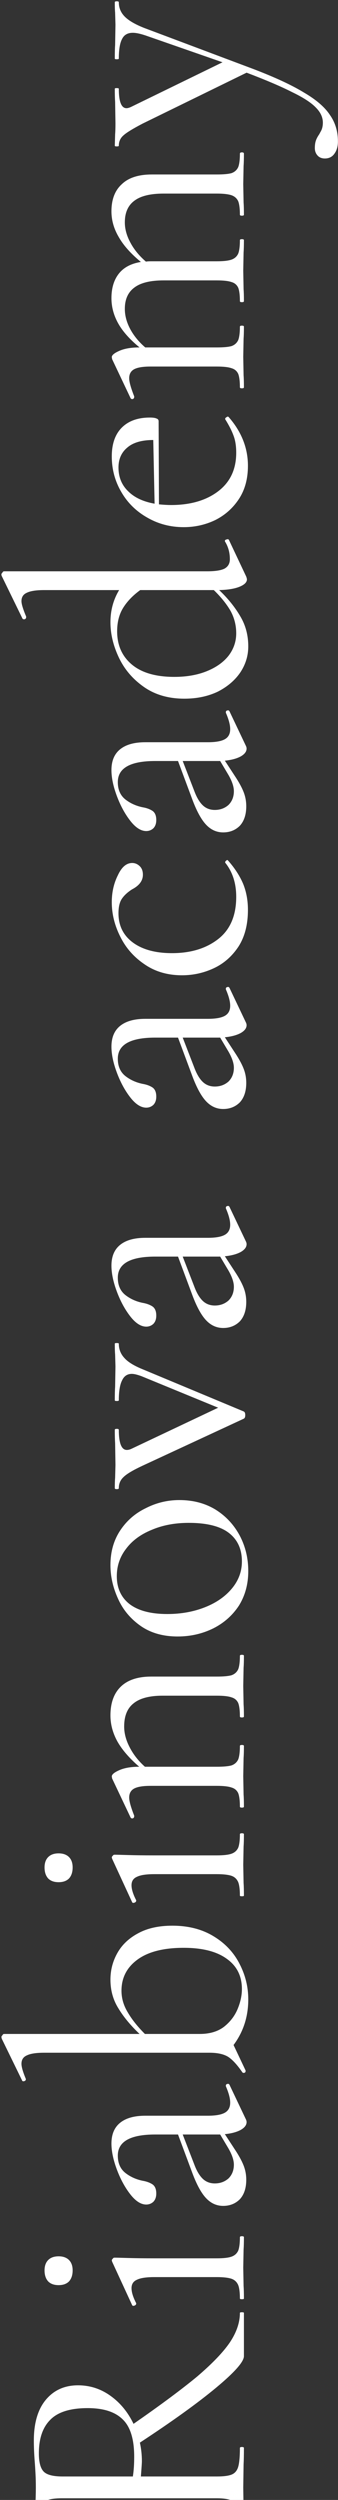 <?xml version="1.0" encoding="UTF-8"?> <svg xmlns="http://www.w3.org/2000/svg" width="97" height="716" viewBox="0 0 97 716" fill="none"><rect x="0" y="0" width="97" height="716" fill="#333333" stroke="none"/> <path d="M68.848 662.432C68.848 662.304 69.04 662.24 69.424 662.24C69.808 662.24 70 662.304 70 662.432L70 674.816C70 676.416 67.344 679.424 62.032 683.84C56.72 688.256 49.424 693.504 40.144 699.584C40.528 701.312 40.72 703.104 40.72 704.96C40.72 705.344 40.624 706.784 40.432 709.28L62.224 709.28C64.208 709.28 65.648 709.088 66.544 708.704C67.44 708.32 68.048 707.584 68.368 706.496C68.688 705.344 68.848 703.552 68.848 701.12C68.848 700.928 69.04 700.832 69.424 700.832C69.808 700.832 70 700.928 70 701.12C70 703.104 69.968 704.672 69.904 705.824L69.808 712.448L69.904 718.976C69.968 720.128 70 721.76 70 723.872C70 724 69.808 724.064 69.424 724.064C69.04 724.064 68.848 724 68.848 723.872C68.848 721.44 68.688 719.648 68.368 718.496C68.048 717.344 67.44 716.576 66.544 716.192C65.584 715.744 64.144 715.52 62.224 715.52L17.776 715.52C15.856 715.52 14.448 715.712 13.552 716.096C12.656 716.48 12.048 717.248 11.728 718.4C11.344 719.488 11.152 721.248 11.152 723.68C11.152 723.872 10.96 723.968 10.576 723.968C10.192 723.968 10 723.872 10 723.68L10.096 718.976C10.224 716.288 10.288 714.112 10.288 712.448C10.288 711.04 10.256 709.728 10.192 708.512C10.128 707.296 10.064 706.272 10 705.44C9.808 703.072 9.712 700.928 9.712 699.008C9.712 693.952 10.864 690.048 13.168 687.296C15.472 684.544 18.544 683.168 22.384 683.168C25.84 683.168 28.976 684.192 31.792 686.24C34.544 688.224 36.72 690.88 38.32 694.208C46.064 688.832 52.144 684.32 56.56 680.672C60.912 676.96 64.048 673.696 65.968 670.88C67.888 668 68.848 665.184 68.848 662.432ZM38.128 709.28C38.384 707.68 38.512 705.792 38.512 703.616C38.512 698.624 37.424 695.072 35.248 692.96C33.072 690.784 29.712 689.696 25.168 689.696C20.176 689.696 16.592 690.816 14.416 693.056C12.24 695.232 11.152 698.432 11.152 702.656C11.152 705.152 11.6 706.88 12.496 707.84C13.392 708.8 15.216 709.28 17.968 709.28L38.128 709.28ZM20.848 650.254C20.848 651.598 20.496 652.654 19.792 653.422C19.088 654.126 18.096 654.478 16.816 654.478C15.536 654.478 14.544 654.126 13.84 653.422C13.136 652.654 12.784 651.598 12.784 650.254C12.784 648.974 13.136 647.982 13.84 647.278C14.544 646.574 15.536 646.222 16.816 646.222C18.096 646.222 19.088 646.574 19.792 647.278C20.496 647.982 20.848 648.974 20.848 650.254ZM70 658.318C70 658.446 69.808 658.51 69.424 658.51C69.04 658.51 68.848 658.446 68.848 658.318C68.848 656.59 68.688 655.31 68.368 654.478C67.984 653.582 67.344 652.974 66.448 652.654C65.488 652.334 64.08 652.174 62.224 652.174L44.272 652.174C41.968 652.174 40.304 652.43 39.28 652.942C38.256 653.39 37.744 654.19 37.744 655.342C37.744 656.494 38.192 657.934 39.088 659.662L39.088 659.758C39.088 660.014 38.928 660.206 38.608 660.334C38.288 660.462 38.064 660.43 37.936 660.238L32.176 647.758L32.08 647.374C32.08 647.246 32.176 647.086 32.368 646.894C32.496 646.702 32.656 646.606 32.848 646.606C33.296 646.606 34.576 646.638 36.688 646.702C38.8 646.766 41.296 646.798 44.176 646.798L62.224 646.798C64.144 646.798 65.552 646.638 66.448 646.318C67.344 645.998 67.984 645.422 68.368 644.59C68.688 643.758 68.848 642.478 68.848 640.75C68.848 640.558 69.04 640.462 69.424 640.462C69.808 640.462 70 640.558 70 640.75C70 642.222 69.968 643.406 69.904 644.302L69.808 649.486L69.904 654.67C69.968 655.566 70 656.782 70 658.318ZM64.816 597.316C64.816 597.06 64.976 596.9 65.296 596.836C65.552 596.772 65.744 596.868 65.872 597.124L70.576 607.012C70.704 607.268 70.768 607.524 70.768 607.78C70.768 608.612 70.224 609.348 69.136 609.988C67.984 610.628 66.448 611.044 64.528 611.236L67.792 616.228C68.816 617.828 69.552 619.236 70 620.452C70.448 621.668 70.672 622.948 70.672 624.292C70.672 626.66 70.064 628.516 68.848 629.86C67.568 631.14 65.968 631.78 64.048 631.78C62.128 631.78 60.464 631.012 59.056 629.476C57.648 627.94 56.304 625.412 55.024 621.892L51.088 611.332L44.56 611.332C37.392 611.332 33.808 613.348 33.808 617.38C33.808 619.556 34.544 621.22 36.016 622.372C37.424 623.46 39.056 624.196 40.912 624.58C42.064 624.772 43.024 625.124 43.792 625.636C44.496 626.148 44.848 627.012 44.848 628.228C44.848 629.252 44.56 630.052 43.984 630.628C43.408 631.14 42.736 631.396 41.968 631.396C40.432 631.396 38.896 630.404 37.36 628.42C35.824 626.436 34.544 624.068 33.52 621.316C32.496 618.564 31.984 616.1 31.984 613.924C31.984 611.3 32.816 609.316 34.48 607.972C36.144 606.628 38.544 605.956 41.68 605.956L59.632 605.956C61.872 605.956 63.504 605.668 64.528 605.092C65.552 604.516 66.064 603.556 66.064 602.212C66.064 600.996 65.648 599.428 64.816 597.508L64.816 597.316ZM63.184 611.332L62.704 611.332L52.432 611.332L55.888 620.26C56.592 622.052 57.424 623.364 58.384 624.196C59.28 624.964 60.368 625.348 61.648 625.348C63.184 625.348 64.496 624.868 65.584 623.908C66.608 622.884 67.12 621.572 67.12 619.972C67.12 618.692 66.608 617.156 65.584 615.364L63.184 611.332ZM31.696 566.985C31.696 564.233 32.368 561.673 33.712 559.305C35.056 556.937 37.072 555.049 39.76 553.641C42.384 552.233 45.616 551.529 49.456 551.529C54.064 551.529 58.032 552.553 61.36 554.601C64.624 556.585 67.088 559.209 68.752 562.473C70.416 565.673 71.248 569.065 71.248 572.649C71.248 577.577 69.84 581.929 67.024 585.705L70.48 593.001L70.48 593.193C70.48 593.449 70.352 593.609 70.096 593.673C69.84 593.737 69.648 593.673 69.52 593.481C68.112 591.433 66.8 589.993 65.584 589.161C64.304 588.329 62.48 587.913 60.112 587.913L12.688 587.913C10.384 587.913 8.72 588.169 7.696 588.681C6.672 589.129 6.16 589.929 6.16 591.081C6.16 591.977 6.576 593.417 7.408 595.401L7.408 595.593C7.408 595.785 7.248 595.945 6.928 596.073C6.608 596.137 6.416 596.073 6.352 595.881L0.496 583.881L0.4 583.401C0.4 583.273 0.496 583.113 0.688 582.921C0.816 582.665 0.976 582.537 1.168 582.537L40.048 582.537C37.488 580.105 35.472 577.673 34 575.241C32.464 572.809 31.696 570.057 31.696 566.985ZM69.424 569.673C69.424 565.961 67.984 563.081 65.104 561.033C62.224 558.921 58.096 557.865 52.72 557.865C46.96 557.865 42.544 558.985 39.472 561.225C36.4 563.465 34.864 566.441 34.864 570.153C34.864 572.329 35.472 574.409 36.688 576.393C37.84 578.377 39.472 580.425 41.584 582.537L57.328 582.537C60.144 582.537 62.448 581.865 64.24 580.521C66.032 579.113 67.344 577.417 68.176 575.433C69.008 573.449 69.424 571.529 69.424 569.673ZM20.848 534.848C20.848 536.192 20.496 537.248 19.792 538.016C19.088 538.72 18.096 539.072 16.816 539.072C15.536 539.072 14.544 538.72 13.84 538.016C13.136 537.248 12.784 536.192 12.784 534.848C12.784 533.568 13.136 532.576 13.84 531.872C14.544 531.168 15.536 530.816 16.816 530.816C18.096 530.816 19.088 531.168 19.792 531.872C20.496 532.576 20.848 533.568 20.848 534.848ZM70 542.912C70 543.04 69.808 543.104 69.424 543.104C69.04 543.104 68.848 543.04 68.848 542.912C68.848 541.184 68.688 539.904 68.368 539.072C67.984 538.176 67.344 537.568 66.448 537.248C65.488 536.928 64.08 536.768 62.224 536.768L44.272 536.768C41.968 536.768 40.304 537.024 39.28 537.536C38.256 537.984 37.744 538.784 37.744 539.936C37.744 541.088 38.192 542.528 39.088 544.256L39.088 544.352C39.088 544.608 38.928 544.8 38.608 544.928C38.288 545.056 38.064 545.024 37.936 544.832L32.176 532.352L32.08 531.968C32.08 531.84 32.176 531.68 32.368 531.488C32.496 531.296 32.656 531.2 32.848 531.2C33.296 531.2 34.576 531.232 36.688 531.296C38.8 531.36 41.296 531.392 44.176 531.392L62.224 531.392C64.144 531.392 65.552 531.232 66.448 530.912C67.344 530.592 67.984 530.016 68.368 529.184C68.688 528.352 68.848 527.072 68.848 525.344C68.848 525.152 69.04 525.056 69.424 525.056C69.808 525.056 70 525.152 70 525.344C70 526.816 69.968 528 69.904 528.896L69.808 534.08L69.904 539.264C69.968 540.16 70 541.376 70 542.912ZM68.848 474.23C68.848 474.038 69.04 473.942 69.424 473.942C69.808 473.942 70 474.038 70 474.23C70 475.702 69.968 476.854 69.904 477.686L69.808 482.87L69.904 488.15C69.968 488.982 70 490.134 70 491.606C70 491.798 69.808 491.894 69.424 491.894C69.04 491.894 68.848 491.798 68.848 491.606C68.848 489.878 68.688 488.598 68.368 487.766C67.984 486.934 67.344 486.39 66.448 486.134C65.552 485.814 64.144 485.654 62.224 485.654L46.672 485.654C42.896 485.654 40.112 486.39 38.32 487.862C36.528 489.27 35.632 491.478 35.632 494.486C35.632 496.47 36.176 498.486 37.264 500.534C38.288 502.518 39.728 504.342 41.584 506.006L62.224 506.006C64.144 506.006 65.552 505.878 66.448 505.622C67.344 505.302 67.984 504.726 68.368 503.894C68.688 503.062 68.848 501.782 68.848 500.054C68.848 499.862 69.04 499.766 69.424 499.766C69.808 499.766 70 499.862 70 500.054C70 501.526 69.968 502.678 69.904 503.51L69.808 508.694L69.904 513.974C69.968 514.806 70 515.958 70 517.43C70 517.622 69.808 517.718 69.424 517.718C69.04 517.718 68.848 517.622 68.848 517.43C68.848 515.702 68.688 514.422 68.368 513.59C67.984 512.758 67.344 512.214 66.448 511.958C65.552 511.638 64.144 511.478 62.224 511.478L43.216 511.478C41.04 511.478 39.472 511.734 38.512 512.246C37.552 512.758 37.072 513.622 37.072 514.838C37.072 515.862 37.552 517.59 38.512 520.022L38.512 520.214C38.512 520.47 38.384 520.662 38.128 520.79C37.808 520.854 37.584 520.758 37.456 520.502L32.176 509.366L32.08 508.79C32.08 508.214 32.816 507.606 34.288 506.966C35.76 506.326 37.648 506.006 39.952 506.006C37.136 503.574 35.056 501.174 33.712 498.806C32.368 496.374 31.696 493.878 31.696 491.318C31.696 487.734 32.688 484.982 34.672 483.062C36.656 481.142 39.568 480.182 43.408 480.182L62.224 480.182C64.144 480.182 65.552 480.054 66.448 479.798C67.344 479.478 67.984 478.902 68.368 478.07C68.688 477.238 68.848 475.958 68.848 474.23ZM71.248 449.98C71.248 453.692 70.352 456.988 68.56 459.868C66.704 462.684 64.24 464.86 61.168 466.396C58.032 467.932 54.64 468.7 50.992 468.7C46.832 468.7 43.312 467.708 40.432 465.724C37.488 463.676 35.312 461.084 33.904 457.948C32.432 454.748 31.696 451.516 31.696 448.252C31.696 444.476 32.624 441.18 34.48 438.364C36.336 435.548 38.8 433.404 41.872 431.932C44.88 430.396 48.08 429.628 51.472 429.628C55.44 429.628 58.928 430.556 61.936 432.412C64.88 434.268 67.184 436.764 68.848 439.9C70.448 442.972 71.248 446.332 71.248 449.98ZM69.424 447.196C69.424 443.676 68.176 440.956 65.68 439.036C63.184 437.116 59.344 436.156 54.16 436.156C50.192 436.156 46.64 436.828 43.504 438.172C40.368 439.452 37.936 441.244 36.208 443.548C34.416 445.852 33.52 448.476 33.52 451.42C33.52 454.876 34.768 457.564 37.264 459.484C39.76 461.34 43.344 462.268 48.016 462.268C51.92 462.268 55.504 461.628 58.768 460.348C62.032 459.068 64.624 457.276 66.544 454.972C68.464 452.668 69.424 450.076 69.424 447.196ZM32.944 384.843C32.944 384.715 33.136 384.651 33.52 384.651C33.904 384.651 34.096 384.715 34.096 384.843C34.096 386.443 34.64 387.819 35.728 388.971C36.752 390.123 38.544 391.211 41.104 392.235L69.904 404.235C70.224 404.363 70.384 404.715 70.384 405.291C70.384 405.867 70.224 406.219 69.904 406.347L40.912 419.787C38.16 421.067 36.336 422.155 35.44 423.051C34.544 423.883 34.096 424.939 34.096 426.219C34.096 426.411 33.904 426.507 33.52 426.507C33.136 426.507 32.944 426.411 32.944 426.219C32.944 424.939 32.976 423.947 33.04 423.243L33.136 419.595L33.04 413.355C32.976 412.395 32.944 411.115 32.944 409.515C32.944 409.323 33.136 409.227 33.52 409.227C33.904 409.227 34.096 409.323 34.096 409.515C34.096 413.355 34.864 415.275 36.4 415.275C36.848 415.275 37.328 415.147 37.84 414.891L62.608 403.179L40.624 394.155C39.408 393.707 38.48 393.483 37.84 393.483C36.56 393.483 35.632 394.091 35.056 395.307C34.416 396.523 34.096 398.443 34.096 401.067C34.096 401.195 33.904 401.259 33.52 401.259C33.136 401.259 32.944 401.195 32.944 401.067C32.944 399.339 32.976 398.027 33.04 397.131L33.136 391.371L33.04 387.915C32.976 387.275 32.944 386.251 32.944 384.843ZM64.816 345.879C64.816 345.623 64.976 345.463 65.296 345.399C65.552 345.335 65.744 345.431 65.872 345.687L70.576 355.575C70.704 355.831 70.768 356.087 70.768 356.343C70.768 357.175 70.224 357.911 69.136 358.551C67.984 359.191 66.448 359.607 64.528 359.799L67.792 364.791C68.816 366.391 69.552 367.799 70 369.015C70.448 370.231 70.672 371.511 70.672 372.855C70.672 375.223 70.064 377.079 68.848 378.423C67.568 379.703 65.968 380.343 64.048 380.343C62.128 380.343 60.464 379.575 59.056 378.039C57.648 376.503 56.304 373.975 55.024 370.455L51.088 359.895L44.56 359.895C37.392 359.895 33.808 361.911 33.808 365.943C33.808 368.119 34.544 369.783 36.016 370.935C37.424 372.023 39.056 372.759 40.912 373.143C42.064 373.335 43.024 373.687 43.792 374.199C44.496 374.711 44.848 375.575 44.848 376.791C44.848 377.815 44.56 378.615 43.984 379.191C43.408 379.703 42.736 379.959 41.968 379.959C40.432 379.959 38.896 378.967 37.36 376.983C35.824 374.999 34.544 372.631 33.52 369.879C32.496 367.127 31.984 364.663 31.984 362.487C31.984 359.863 32.816 357.879 34.48 356.535C36.144 355.191 38.544 354.519 41.68 354.519L59.632 354.519C61.872 354.519 63.504 354.231 64.528 353.655C65.552 353.079 66.064 352.119 66.064 350.775C66.064 349.559 65.648 347.991 64.816 346.071L64.816 345.879ZM63.184 359.895L62.704 359.895L52.432 359.895L55.888 368.823C56.592 370.615 57.424 371.927 58.384 372.759C59.28 373.527 60.368 373.911 61.648 373.911C63.184 373.911 64.496 373.431 65.584 372.471C66.608 371.447 67.12 370.135 67.12 368.535C67.12 367.255 66.608 365.719 65.584 363.927L63.184 359.895ZM64.816 283.16C64.816 282.904 64.976 282.744 65.296 282.68C65.552 282.616 65.744 282.712 65.872 282.968L70.576 292.856C70.704 293.112 70.768 293.368 70.768 293.624C70.768 294.456 70.224 295.192 69.136 295.832C67.984 296.472 66.448 296.888 64.528 297.08L67.792 302.072C68.816 303.672 69.552 305.08 70 306.296C70.448 307.512 70.672 308.792 70.672 310.136C70.672 312.504 70.064 314.36 68.848 315.704C67.568 316.984 65.968 317.624 64.048 317.624C62.128 317.624 60.464 316.856 59.056 315.32C57.648 313.784 56.304 311.256 55.024 307.736L51.088 297.176L44.56 297.176C37.392 297.176 33.808 299.192 33.808 303.224C33.808 305.4 34.544 307.064 36.016 308.216C37.424 309.304 39.056 310.04 40.912 310.424C42.064 310.616 43.024 310.968 43.792 311.48C44.496 311.992 44.848 312.856 44.848 314.072C44.848 315.096 44.56 315.896 43.984 316.472C43.408 316.984 42.736 317.24 41.968 317.24C40.432 317.24 38.896 316.248 37.36 314.264C35.824 312.28 34.544 309.912 33.52 307.16C32.496 304.408 31.984 301.944 31.984 299.768C31.984 297.144 32.816 295.16 34.48 293.816C36.144 292.472 38.544 291.8 41.68 291.8L59.632 291.8C61.872 291.8 63.504 291.512 64.528 290.936C65.552 290.36 66.064 289.4 66.064 288.056C66.064 286.84 65.648 285.272 64.816 283.352L64.816 283.16ZM63.184 297.176L62.704 297.176L52.432 297.176L55.888 306.104C56.592 307.896 57.424 309.208 58.384 310.04C59.28 310.808 60.368 311.192 61.648 311.192C63.184 311.192 64.496 310.712 65.584 309.752C66.608 308.728 67.12 307.416 67.12 305.816C67.12 304.536 66.608 303 65.584 301.208L63.184 297.176ZM71.152 260.605C71.152 264.765 70.256 268.253 68.464 271.069C66.608 273.885 64.24 275.965 61.36 277.309C58.48 278.653 55.44 279.325 52.24 279.325C48.144 279.325 44.592 278.301 41.584 276.253C38.512 274.205 36.176 271.581 34.576 268.381C32.912 265.117 32.08 261.789 32.08 258.397C32.08 255.581 32.656 253.021 33.808 250.717C34.896 248.349 36.272 247.165 37.936 247.165C38.768 247.165 39.504 247.485 40.144 248.125C40.72 248.701 41.008 249.501 41.008 250.525C41.008 252.253 39.952 253.661 37.84 254.749C36.56 255.581 35.6 256.477 34.96 257.437C34.32 258.397 34 259.773 34 261.565C34 265.149 35.408 267.965 38.224 270.013C40.976 271.997 44.688 272.989 49.36 272.989C54.736 272.989 59.152 271.645 62.608 268.957C66.064 266.269 67.792 262.237 67.792 256.861C67.792 252.957 66.736 249.693 64.624 247.069L64.624 246.973C64.624 246.781 64.72 246.621 64.912 246.493C65.104 246.301 65.264 246.269 65.392 246.397C67.376 248.637 68.848 250.909 69.808 253.213C70.704 255.453 71.152 257.917 71.152 260.605ZM64.816 203.941C64.816 203.685 64.976 203.525 65.296 203.461C65.552 203.397 65.744 203.493 65.872 203.749L70.576 213.637C70.704 213.893 70.768 214.149 70.768 214.405C70.768 215.237 70.224 215.973 69.136 216.613C67.984 217.253 66.448 217.669 64.528 217.861L67.792 222.853C68.816 224.453 69.552 225.861 70 227.077C70.448 228.293 70.672 229.573 70.672 230.917C70.672 233.285 70.064 235.141 68.848 236.485C67.568 237.765 65.968 238.405 64.048 238.405C62.128 238.405 60.464 237.637 59.056 236.101C57.648 234.565 56.304 232.037 55.024 228.517L51.088 217.957L44.56 217.957C37.392 217.957 33.808 219.973 33.808 224.005C33.808 226.181 34.544 227.845 36.016 228.997C37.424 230.085 39.056 230.821 40.912 231.205C42.064 231.397 43.024 231.749 43.792 232.261C44.496 232.773 44.848 233.637 44.848 234.853C44.848 235.877 44.56 236.677 43.984 237.253C43.408 237.765 42.736 238.021 41.968 238.021C40.432 238.021 38.896 237.029 37.36 235.045C35.824 233.061 34.544 230.693 33.52 227.941C32.496 225.189 31.984 222.725 31.984 220.549C31.984 217.925 32.816 215.941 34.48 214.597C36.144 213.253 38.544 212.581 41.68 212.581L59.632 212.581C61.872 212.581 63.504 212.293 64.528 211.717C65.552 211.141 66.064 210.181 66.064 208.837C66.064 207.621 65.648 206.053 64.816 204.133L64.816 203.941ZM63.184 217.957L62.704 217.957L52.432 217.957L55.888 226.885C56.592 228.677 57.424 229.989 58.384 230.821C59.28 231.589 60.368 231.973 61.648 231.973C63.184 231.973 64.496 231.493 65.584 230.533C66.608 229.509 67.12 228.197 67.12 226.597C67.12 225.317 66.608 223.781 65.584 221.989L63.184 217.957ZM64.528 154.986C64.528 154.73 64.688 154.57 65.008 154.506C65.328 154.378 65.552 154.41 65.68 154.602L70.672 165.162C70.8 165.546 70.864 165.802 70.864 165.93C70.864 166.762 70.16 167.466 68.752 168.042C67.344 168.618 65.392 168.938 62.896 169.002C65.392 171.37 67.408 173.866 68.944 176.49C70.48 179.05 71.248 181.93 71.248 185.13C71.248 187.818 70.48 190.314 68.944 192.618C67.408 194.858 65.264 196.682 62.512 198.09C59.696 199.434 56.496 200.106 52.912 200.106C48.368 200.106 44.496 198.986 41.296 196.746C38.096 194.506 35.696 191.69 34.096 188.298C32.496 184.906 31.696 181.546 31.696 178.218C31.696 174.826 32.528 171.754 34.192 169.002L12.688 169.002C10.384 169.002 8.72 169.258 7.696 169.77C6.672 170.218 6.16 171.018 6.16 172.17C6.16 173.002 6.608 174.474 7.504 176.586L7.504 176.778C7.504 177.034 7.376 177.226 7.12 177.354C6.8 177.418 6.576 177.354 6.448 177.162L0.496 164.97C0.432 164.842 0.4 164.682 0.4 164.49C0.4 164.362 0.496 164.202 0.688 164.01C0.816 163.754 0.976 163.626 1.168 163.626L59.44 163.626C61.744 163.626 63.408 163.37 64.432 162.858C65.456 162.282 65.968 161.386 65.968 160.17C65.968 158.314 65.52 156.65 64.624 155.178L64.528 154.986ZM67.792 181.386C67.792 179.082 67.248 176.938 66.16 174.954C65.008 172.97 63.408 170.986 61.36 169.002L40.24 169.002C38.128 170.538 36.496 172.234 35.344 174.09C34.192 175.946 33.616 178.186 33.616 180.81C33.616 184.842 35.056 188.042 37.936 190.41C40.752 192.714 44.784 193.866 50.032 193.866C53.552 193.866 56.656 193.322 59.344 192.234C62.032 191.146 64.112 189.674 65.584 187.818C67.056 185.898 67.792 183.754 67.792 181.386ZM64.624 119.973C64.624 119.781 64.752 119.621 65.008 119.493C65.2 119.301 65.392 119.269 65.584 119.397C69.296 123.621 71.152 128.293 71.152 133.413C71.152 137.125 70.288 140.293 68.56 142.917C66.832 145.541 64.56 147.557 61.744 148.965C58.928 150.309 55.92 150.981 52.72 150.981C48.944 150.981 45.488 150.085 42.352 148.293C39.152 146.501 36.656 144.069 34.864 140.997C33.008 137.861 32.08 134.437 32.08 130.725C32.08 127.141 33.04 124.389 34.96 122.469C36.88 120.549 39.568 119.589 43.024 119.589C43.92 119.589 44.56 119.685 44.944 119.877C45.328 120.005 45.52 120.261 45.52 120.645L45.616 144.453C47.024 144.581 48.176 144.645 49.072 144.645C54.64 144.645 59.152 143.333 62.608 140.709C66.064 138.085 67.792 134.405 67.792 129.669C67.792 127.749 67.536 126.117 67.024 124.773C66.512 123.365 65.712 121.797 64.624 120.069L64.624 119.973ZM34 133.893C34 136.645 34.928 138.917 36.784 140.709C38.576 142.501 41.104 143.685 44.368 144.261L43.984 126.021C40.72 126.021 38.256 126.725 36.592 128.133C34.864 129.541 34 131.461 34 133.893ZM68.848 44.018C68.848 43.762 69.04 43.634 69.424 43.634C69.808 43.634 70 43.762 70 44.018C70 45.49 69.968 46.674 69.904 47.57L69.808 52.754L69.904 57.938C69.968 58.834 70 60.018 70 61.49C70 61.682 69.808 61.778 69.424 61.778C69.04 61.778 68.848 61.682 68.848 61.49C68.848 59.762 68.688 58.482 68.368 57.65C67.984 56.818 67.344 56.242 66.448 55.922C65.488 55.602 64.08 55.442 62.224 55.442L46.96 55.442C43.184 55.442 40.4 56.114 38.608 57.458C36.752 58.802 35.824 60.882 35.824 63.698C35.824 65.618 36.368 67.57 37.456 69.554C38.48 71.474 39.952 73.266 41.872 74.93C42.192 74.866 42.704 74.834 43.408 74.834L62.224 74.834C64.144 74.834 65.552 74.674 66.448 74.354C67.344 74.034 67.984 73.458 68.368 72.626C68.688 71.794 68.848 70.514 68.848 68.786C68.848 68.594 69.04 68.498 69.424 68.498C69.808 68.498 70 68.594 70 68.786C70 70.258 69.968 71.442 69.904 72.338L69.808 77.522L69.904 82.802C69.968 83.634 70 84.786 70 86.258C70 86.45 69.808 86.546 69.424 86.546C69.04 86.546 68.848 86.45 68.848 86.258C68.848 84.53 68.688 83.25 68.368 82.418C67.984 81.586 67.344 81.042 66.448 80.786C65.552 80.466 64.144 80.306 62.224 80.306L46.96 80.306C43.184 80.306 40.4 80.978 38.608 82.322C36.752 83.666 35.824 85.714 35.824 88.466C35.824 90.386 36.336 92.306 37.36 94.226C38.384 96.146 39.824 97.906 41.68 99.506L62.224 99.506C64.144 99.506 65.552 99.378 66.448 99.122C67.344 98.802 67.984 98.226 68.368 97.394C68.688 96.562 68.848 95.282 68.848 93.554C68.848 93.362 69.04 93.266 69.424 93.266C69.808 93.266 70 93.362 70 93.554C70 95.026 69.968 96.178 69.904 97.01L69.808 102.194L69.904 107.474C69.968 108.306 70 109.458 70 110.93C70 111.122 69.808 111.218 69.424 111.218C69.04 111.218 68.848 111.122 68.848 110.93C68.848 109.202 68.688 107.922 68.368 107.09C67.984 106.258 67.344 105.714 66.448 105.458C65.552 105.138 64.144 104.978 62.224 104.978L43.216 104.978C41.04 104.978 39.472 105.234 38.512 105.746C37.552 106.258 37.072 107.122 37.072 108.338C37.072 109.362 37.552 111.09 38.512 113.522L38.512 113.714C38.512 113.97 38.384 114.162 38.128 114.29C37.808 114.354 37.584 114.258 37.456 114.002L32.176 102.866L32.08 102.29C32.08 101.714 32.816 101.106 34.288 100.466C35.76 99.826 37.648 99.506 39.952 99.506L40.048 99.506C37.232 97.202 35.184 94.898 33.904 92.594C32.624 90.29 31.984 87.89 31.984 85.394C31.984 82.514 32.688 80.178 34.096 78.386C35.504 76.594 37.616 75.474 40.432 75.026C37.552 72.658 35.44 70.29 34.096 67.922C32.688 65.554 31.984 63.09 31.984 60.53C31.984 57.138 32.976 54.546 34.96 52.754C36.88 50.898 39.76 49.97 43.6 49.97L62.224 49.97C64.144 49.97 65.552 49.842 66.448 49.586C67.344 49.266 67.984 48.69 68.368 47.858C68.688 47.026 68.848 45.746 68.848 44.018ZM32.944 0.655C32.944 0.463 33.136 0.367 33.52 0.367C33.904 0.367 34.096 0.463 34.096 0.655C34.096 2.255 34.672 3.631 35.824 4.783C36.976 5.935 38.864 7.023 41.488 8.047L72.688 19.759C78.896 22.127 83.728 24.367 87.184 26.479C90.704 28.527 93.2 30.671 94.672 32.911C96.208 35.087 96.976 37.615 96.976 40.495C96.976 41.903 96.656 43.055 96.016 43.951C95.376 44.911 94.448 45.391 93.232 45.391C92.336 45.391 91.632 45.103 91.12 44.527C90.608 43.951 90.352 43.247 90.352 42.415C90.352 41.583 90.448 40.879 90.64 40.303C90.832 39.727 91.152 39.119 91.6 38.479C91.664 38.351 91.856 37.999 92.176 37.423C92.496 36.783 92.656 36.015 92.656 35.119C92.656 33.583 91.984 32.143 90.64 30.799C89.296 29.391 87.024 27.919 83.824 26.383C80.688 24.783 76.336 22.927 70.768 20.815L40.912 35.407C38.096 36.879 36.272 37.999 35.44 38.767C34.544 39.535 34.096 40.527 34.096 41.743C34.096 41.871 33.904 41.935 33.52 41.935C33.136 41.935 32.944 41.871 32.944 41.743L33.04 38.479C33.104 37.711 33.136 36.655 33.136 35.311L33.04 29.167C32.976 28.271 32.944 27.023 32.944 25.423C32.944 25.295 33.136 25.231 33.52 25.231C33.904 25.231 34.096 25.295 34.096 25.423C34.096 29.135 34.832 30.991 36.304 30.991C36.688 30.991 37.2 30.831 37.84 30.511L63.856 17.839L41.776 10.159C40.24 9.647 39.024 9.391 38.128 9.391C36.656 9.391 35.632 9.967 35.056 11.119C34.416 12.271 34.096 14.159 34.096 16.783C34.096 16.911 33.904 16.975 33.52 16.975C33.136 16.975 32.944 16.911 32.944 16.783C32.944 15.055 32.976 13.743 33.04 12.847L33.136 7.087L33.04 3.631C32.976 2.991 32.944 1.999 32.944 0.655Z" fill="white"></path> </svg> 